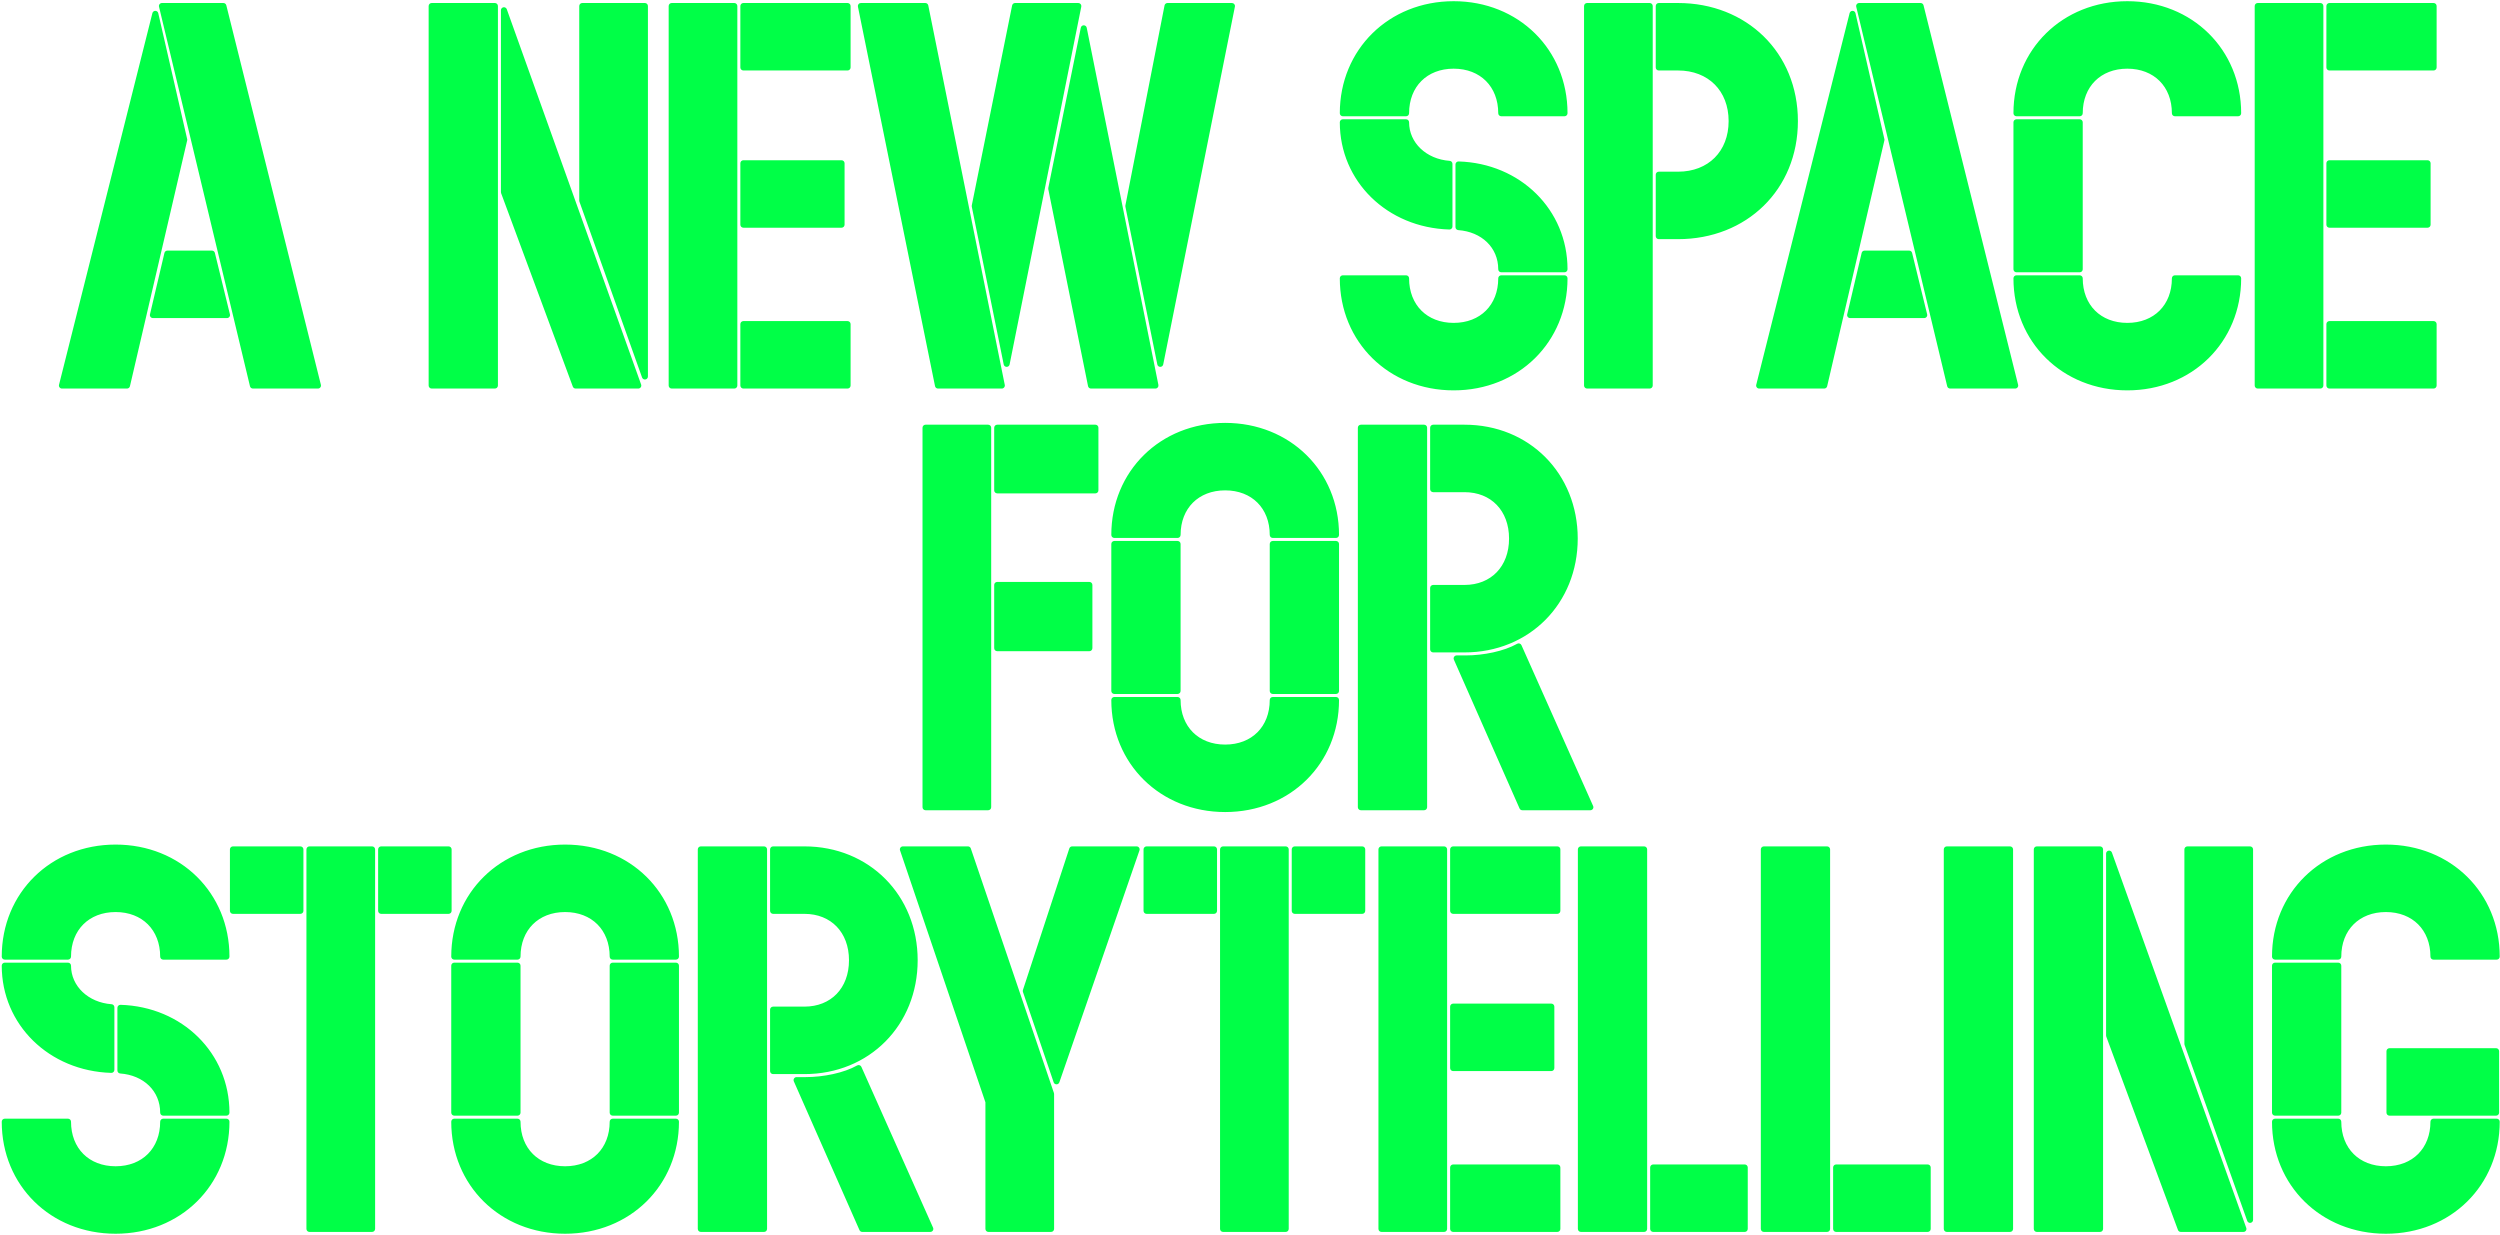 <svg width="1245" height="615" viewBox="0 0 1245 615" fill="none" xmlns="http://www.w3.org/2000/svg">
<path d="M111.247 3H80.647L125.947 192H158.347L111.247 3ZM91.747 69.6L77.347 6.9L30.847 192H63.247L91.747 69.6ZM76.147 156.9H113.047L105.547 126.3H83.347L76.147 156.9Z" fill="#00FF47"/>
<path d="M214.965 3V192H246.465V3H214.965ZM289.965 99.9L321.165 187.5V3H289.965V99.9ZM286.665 192H317.865L250.965 5.1V95.7L286.665 192Z" fill="#00FF47"/>
<path d="M365.696 192V3H334.496V192H365.696ZM370.196 33.6H422.096V3H370.196V33.6ZM370.196 81.3V111.9H419.096V81.3H370.196ZM422.096 192V161.4H370.196V192H422.096Z" fill="#00FF47"/>
<path d="M498.913 192L460.813 3H428.713L467.113 192H498.913ZM537.013 3H505.513L485.413 102.6L501.313 181.2L537.013 3ZM613.513 3H581.413L561.913 102.6L577.813 181.2L613.513 3ZM575.413 192L539.713 14.1L523.513 93.9L543.313 192H575.413Z" fill="#00FF47"/>
<path d="M723.925 2.1C692.425 2.1 668.725 25.5 668.725 56.4H700.225C700.225 42.3 709.825 32.7 723.925 32.7C738.025 32.7 747.625 42.3 747.625 56.4H779.125C779.125 25.5 755.425 2.1 723.925 2.1ZM721.825 81.6C709.525 80.7 700.225 72 700.225 60.9H668.725C668.725 89.4 691.525 111.9 721.825 112.8V81.6ZM726.325 113.1C738.625 114 747.625 122.4 747.625 134.1H779.125C779.125 105.3 756.325 82.8 726.325 81.9V113.1ZM723.925 192.9C755.425 192.9 779.125 169.5 779.125 138.6H747.625C747.625 152.7 738.025 162.3 723.925 162.3C709.825 162.3 700.225 152.7 700.225 138.6H668.725C668.725 169.5 692.425 192.9 723.925 192.9Z" fill="#00FF47"/>
<path d="M821.556 192V3H790.356V192H821.556ZM826.056 33.6H835.656C851.556 33.6 862.356 44.4 862.356 60.3C862.356 76.2 851.556 87 835.656 87H826.056V117.6H835.656C868.956 117.6 893.856 93.6 893.856 60.3C893.856 27 868.956 3 835.656 3H826.056V33.6Z" fill="#00FF47"/>
<path d="M956.462 3H925.862L971.162 192H1003.56L956.462 3ZM936.962 69.6L922.562 6.9L876.062 192H908.462L936.962 69.6ZM921.362 156.9H958.262L950.762 126.3H928.562L921.362 156.9Z" fill="#00FF47"/>
<path d="M1059.4 2.1C1027.9 2.1 1004.2 25.5 1004.2 56.4H1035.7C1035.7 42.3 1045.3 32.7 1059.4 32.7C1073.5 32.7 1083.1 42.3 1083.1 56.4H1114.6C1114.6 25.5 1090.9 2.1 1059.4 2.1ZM1035.7 134.1V60.9H1004.2V134.1H1035.7ZM1059.4 192.9C1090.9 192.9 1114.6 169.5 1114.6 138.6H1083.1C1083.1 152.7 1073.5 162.3 1059.4 162.3C1045.3 162.3 1035.7 152.7 1035.7 138.6H1004.2C1004.2 169.5 1027.9 192.9 1059.4 192.9Z" fill="#00FF47"/>
<path d="M1155.54 192V3H1124.34V192H1155.54ZM1160.04 33.6H1211.94V3H1160.04V33.6ZM1160.04 81.3V111.9H1208.94V81.3H1160.04ZM1211.94 192V161.4H1160.04V192H1211.94Z" fill="#00FF47"/>
<path d="M460.912 402H492.112V213H460.912V402ZM496.612 213V244.2H545.513V213H496.612ZM542.513 322.8V291.3H496.612V322.8H542.513Z" fill="#00FF47"/>
<path d="M610.134 212.1C578.634 212.1 554.934 235.5 554.934 266.4H586.434C586.434 252.3 596.034 242.7 610.134 242.7C624.234 242.7 633.834 252.3 633.834 266.4H665.334C665.334 235.5 641.634 212.1 610.134 212.1ZM586.434 344.1V270.9H554.934V344.1H586.434ZM665.334 344.1V270.9H633.834V344.1H665.334ZM610.134 402.9C641.634 402.9 665.334 379.5 665.334 348.6H633.834C633.834 362.7 624.234 372.3 610.134 372.3C596.034 372.3 586.434 362.7 586.434 348.6H554.934C554.934 379.5 578.634 402.9 610.134 402.9Z" fill="#00FF47"/>
<path d="M677.709 213V402H709.209V213H677.709ZM713.709 292.8V323.4H729.309C760.809 323.4 784.209 299.7 784.209 268.2C784.209 236.7 760.809 213 729.309 213H713.709V243.6H729.309C743.409 243.6 753.009 253.5 753.009 268.2C753.009 282.9 743.409 292.8 729.309 292.8H713.709ZM758.109 402H792.009L756.309 321.9C749.409 325.8 738.909 327.9 729.909 327.9H725.409L758.109 402Z" fill="#00FF47"/>
<path d="M57.567 422.1C26.067 422.1 2.367 445.5 2.367 476.4H33.867C33.867 462.3 43.467 452.7 57.567 452.7C71.667 452.7 81.267 462.3 81.267 476.4H112.767C112.767 445.5 89.067 422.1 57.567 422.1ZM55.467 501.6C43.167 500.7 33.867 492 33.867 480.9H2.367C2.367 509.4 25.167 531.9 55.467 532.8V501.6ZM59.967 533.1C72.267 534 81.267 542.4 81.267 554.1H112.767C112.767 525.3 89.967 502.8 59.967 501.9V533.1ZM57.567 612.9C89.067 612.9 112.767 589.5 112.767 558.6H81.267C81.267 572.7 71.667 582.3 57.567 582.3C43.467 582.3 33.867 572.7 33.867 558.6H2.367C2.367 589.5 26.067 612.9 57.567 612.9Z" fill="#00FF47"/>
<path d="M116.004 453.6H149.604V423H116.004V453.6ZM185.304 612V423H154.104V612H185.304ZM189.804 453.6H223.404V423H189.804V453.6Z" fill="#00FF47"/>
<path d="M281.423 422.1C249.923 422.1 226.223 445.5 226.223 476.4H257.723C257.723 462.3 267.323 452.7 281.423 452.7C295.523 452.7 305.123 462.3 305.123 476.4H336.623C336.623 445.5 312.923 422.1 281.423 422.1ZM257.723 554.1V480.9H226.223V554.1H257.723ZM336.623 554.1V480.9H305.123V554.1H336.623ZM281.423 612.9C312.923 612.9 336.623 589.5 336.623 558.6H305.123C305.123 572.7 295.523 582.3 281.423 582.3C267.323 582.3 257.723 572.7 257.723 558.6H226.223C226.223 589.5 249.923 612.9 281.423 612.9Z" fill="#00FF47"/>
<path d="M348.998 423V612H380.498V423H348.998ZM384.998 502.8V533.4H400.598C432.098 533.4 455.498 509.7 455.498 478.2C455.498 446.7 432.098 423 400.598 423H384.998V453.6H400.598C414.698 453.6 424.298 463.5 424.298 478.2C424.298 492.9 414.698 502.8 400.598 502.8H384.998ZM429.398 612H463.298L427.598 531.9C420.698 535.8 410.198 537.9 401.198 537.9H396.698L429.398 612Z" fill="#00FF47"/>
<path d="M482.039 423H449.639L492.239 548.7V612H523.439V544.8L482.039 423ZM526.139 538.5L566.039 423H533.939L510.839 493.5L526.139 538.5Z" fill="#00FF47"/>
<path d="M570.984 453.6H604.584V423H570.984V453.6ZM640.284 612V423H609.084V612H640.284ZM644.784 453.6H678.384V423H644.784V453.6Z" fill="#00FF47"/>
<path d="M719.163 612V423H687.963V612H719.163ZM723.663 453.6H775.563V423H723.663V453.6ZM723.663 501.3V531.9H772.563V501.3H723.663ZM775.563 612V581.4H723.663V612H775.563Z" fill="#00FF47"/>
<path d="M787.28 423V612H818.78V423H787.28ZM868.88 612V581.4H823.28V612H868.88Z" fill="#00FF47"/>
<path d="M878.393 423V612H909.893V423H878.393ZM959.993 612V581.4H914.393V612H959.993Z" fill="#00FF47"/>
<path d="M969.506 612H1001.01V423H969.506V612Z" fill="#00FF47"/>
<path d="M1014.33 423V612H1045.83V423H1014.33ZM1089.33 519.9L1120.53 607.5V423H1089.33V519.9ZM1086.03 612H1117.23L1050.33 425.1V515.7L1086.03 612Z" fill="#00FF47"/>
<path d="M1188.16 422.1C1156.66 422.1 1132.96 445.5 1132.96 476.4H1164.46C1164.46 462.3 1174.06 452.7 1188.16 452.7C1202.26 452.7 1211.86 462.3 1211.86 476.4H1243.36C1243.36 445.5 1219.66 422.1 1188.16 422.1ZM1164.46 554.1V480.9H1132.96V554.1H1164.46ZM1243.06 554.1V523.5H1189.96V554.1H1243.06ZM1188.16 612.9C1219.66 612.9 1243.36 589.5 1243.36 558.6H1211.86C1211.86 572.7 1202.26 582.3 1188.16 582.3C1174.06 582.3 1164.46 572.7 1164.46 558.6H1132.96C1132.96 589.5 1156.66 612.9 1188.16 612.9Z" fill="#00FF47"/>
<path fill-rule="evenodd" clip-rule="evenodd" d="M667.225 56.4C667.225 24.65 691.618 0.6 723.925 0.6C756.231 0.6 780.625 24.65 780.625 56.4C780.625 57.228 779.953 57.9 779.125 57.9H747.625C746.796 57.9 746.125 57.228 746.125 56.4C746.125 49.699 743.85 44.172 740.001 40.323C736.153 36.475 730.626 34.2 723.925 34.2C717.223 34.2 711.696 36.475 707.848 40.323C703.999 44.172 701.725 49.699 701.725 56.4C701.725 57.228 701.053 57.9 700.225 57.9H668.725C667.896 57.9 667.225 57.228 667.225 56.4ZM670.244 54.9H698.76C699.078 48.147 701.555 42.373 705.726 38.202C710.203 33.725 716.526 31.2 723.925 31.2C731.323 31.2 737.646 33.725 742.123 38.202C746.294 42.373 748.771 48.147 749.09 54.9H777.605C776.854 25.596 754.105 3.6 723.925 3.6C693.744 3.6 670.995 25.596 670.244 54.9ZM1002.7 56.4C1002.7 24.65 1027.1 0.6 1059.4 0.6C1091.71 0.6 1116.1 24.65 1116.1 56.4C1116.1 57.228 1115.43 57.9 1114.6 57.9H1083.1C1082.27 57.9 1081.6 57.228 1081.6 56.4C1081.6 49.699 1079.33 44.172 1075.48 40.323C1071.63 36.475 1066.1 34.2 1059.4 34.2C1052.7 34.2 1047.17 36.475 1043.33 40.323C1039.48 44.172 1037.2 49.699 1037.2 56.4C1037.2 57.228 1036.53 57.9 1035.7 57.9H1004.2C1003.37 57.9 1002.7 57.228 1002.7 56.4ZM1005.72 54.9H1034.24C1034.56 48.147 1037.03 42.373 1041.2 38.202C1045.68 33.725 1052 31.2 1059.4 31.2C1066.8 31.2 1073.12 33.725 1077.6 38.202C1081.77 42.373 1084.25 48.147 1084.57 54.9H1113.08C1112.33 25.596 1089.58 3.6 1059.4 3.6C1029.22 3.6 1006.47 25.596 1005.72 54.9ZM79.469 2.071C79.754 1.711 80.188 1.5 80.647 1.5H111.247C111.936 1.5 112.536 1.969 112.703 2.637L159.803 191.637C159.914 192.085 159.814 192.56 159.529 192.924C159.245 193.287 158.809 193.5 158.347 193.5H125.947C125.254 193.5 124.65 193.024 124.489 192.35L79.189 3.35C79.082 2.903 79.185 2.432 79.469 2.071ZM82.549 4.5L127.13 190.5H156.428L110.075 4.5H82.549ZM213.465 3C213.465 2.172 214.137 1.5 214.965 1.5H246.465C247.294 1.5 247.965 2.172 247.965 3V192C247.965 192.829 247.294 193.5 246.465 193.5H214.965C214.137 193.5 213.465 192.829 213.465 192V3ZM216.465 4.5V190.5H244.965V4.5H216.465ZM288.465 3C288.465 2.172 289.137 1.5 289.965 1.5H321.165C321.994 1.5 322.665 2.172 322.665 3V187.5C322.665 188.23 322.14 188.854 321.421 188.978C320.701 189.102 319.997 188.691 319.752 188.003L288.552 100.403C288.495 100.242 288.465 100.072 288.465 99.9V3ZM291.465 4.5V99.641L319.665 178.818V4.5H291.465ZM332.996 3C332.996 2.172 333.668 1.5 334.496 1.5H365.696C366.525 1.5 367.196 2.172 367.196 3V192C367.196 192.829 366.525 193.5 365.696 193.5H334.496C333.668 193.5 332.996 192.829 332.996 192V3ZM335.996 4.5V190.5H364.196V4.5H335.996ZM368.696 3C368.696 2.172 369.368 1.5 370.196 1.5H422.096C422.925 1.5 423.596 2.172 423.596 3V33.6C423.596 34.428 422.925 35.1 422.096 35.1H370.196C369.368 35.1 368.696 34.428 368.696 33.6V3ZM371.696 4.5V32.1H420.596V4.5H371.696ZM427.551 2.051C427.836 1.702 428.263 1.5 428.713 1.5H460.813C461.527 1.5 462.142 2.004 462.283 2.704L500.383 191.704C500.472 192.145 500.359 192.602 500.074 192.95C499.789 193.298 499.363 193.5 498.913 193.5H467.113C466.4 193.5 465.785 192.998 465.643 192.299L427.243 3.299C427.153 2.858 427.267 2.399 427.551 2.051ZM430.548 4.5L468.339 190.5H497.08L459.585 4.5H430.548ZM504.043 2.703C504.184 2.003 504.799 1.5 505.513 1.5H537.013C537.462 1.5 537.888 1.702 538.173 2.049C538.458 2.397 538.572 2.854 538.484 3.295L502.784 181.495C502.643 182.195 502.029 182.699 501.314 182.7C500.6 182.701 499.984 182.198 499.843 181.498L483.943 102.898C483.903 102.701 483.903 102.499 483.943 102.303L504.043 2.703ZM506.74 4.5L486.943 102.6L501.306 173.599L535.183 4.5H506.74ZM579.941 2.712C580.079 2.008 580.696 1.5 581.413 1.5H613.513C613.962 1.5 614.388 1.702 614.673 2.049C614.958 2.397 615.072 2.854 614.984 3.295L579.284 181.495C579.143 182.195 578.529 182.699 577.814 182.7C577.1 182.701 576.484 182.198 576.343 181.498L560.443 102.898C560.404 102.704 560.403 102.505 560.441 102.312L579.941 2.712ZM582.648 4.5L563.442 102.595L577.806 173.599L611.683 4.5H582.648ZM788.856 3C788.856 2.172 789.527 1.5 790.356 1.5H821.556C822.384 1.5 823.056 2.172 823.056 3V192C823.056 192.829 822.384 193.5 821.556 193.5H790.356C789.527 193.5 788.856 192.829 788.856 192V3ZM791.856 4.5V190.5H820.056V4.5H791.856ZM824.556 3C824.556 2.172 825.227 1.5 826.056 1.5H835.656C869.753 1.5 895.356 26.141 895.356 60.3C895.356 94.459 869.753 119.1 835.656 119.1H826.056C825.227 119.1 824.556 118.429 824.556 117.6V87C824.556 86.172 825.227 85.5 826.056 85.5H835.656C843.258 85.5 849.535 82.925 853.908 78.552C858.281 74.179 860.856 67.902 860.856 60.3C860.856 52.698 858.281 46.421 853.908 42.048C849.535 37.675 843.258 35.1 835.656 35.1H826.056C825.227 35.1 824.556 34.428 824.556 33.6V3ZM827.556 4.5V32.1H835.656C843.954 32.1 851.027 34.925 856.029 39.927C861.031 44.929 863.856 52.002 863.856 60.3C863.856 68.598 861.031 75.671 856.029 80.673C851.027 85.675 843.954 88.5 835.656 88.5H827.556V116.1H835.656C868.159 116.1 892.356 92.741 892.356 60.3C892.356 27.859 868.159 4.5 835.656 4.5H827.556ZM924.684 2.071C924.969 1.711 925.403 1.5 925.862 1.5H956.462C957.151 1.5 957.751 1.969 957.918 2.637L1005.02 191.637C1005.13 192.085 1005.03 192.56 1004.74 192.924C1004.46 193.287 1004.02 193.5 1003.56 193.5H971.162C970.468 193.5 969.865 193.024 969.703 192.35L924.403 3.35C924.296 2.903 924.4 2.432 924.684 2.071ZM927.764 4.5L972.345 190.5H1001.64L955.29 4.5H927.764ZM1122.84 3C1122.84 2.172 1123.51 1.5 1124.34 1.5H1155.54C1156.37 1.5 1157.04 2.172 1157.04 3V192C1157.04 192.829 1156.37 193.5 1155.54 193.5H1124.34C1123.51 193.5 1122.84 192.829 1122.84 192V3ZM1125.84 4.5V190.5H1154.04V4.5H1125.84ZM1158.54 3C1158.54 2.172 1159.21 1.5 1160.04 1.5H1211.94C1212.77 1.5 1213.44 2.172 1213.44 3V33.6C1213.44 34.428 1212.77 35.1 1211.94 35.1H1160.04C1159.21 35.1 1158.54 34.428 1158.54 33.6V3ZM1161.54 4.5V32.1H1210.44V4.5H1161.54ZM250.709 3.622C251.427 3.497 252.132 3.908 252.378 4.595L319.277 191.495C319.442 191.954 319.373 192.465 319.092 192.864C318.811 193.263 318.353 193.5 317.865 193.5H286.665C286.038 193.5 285.477 193.11 285.259 192.521L249.559 96.222C249.497 96.055 249.465 95.878 249.465 95.7V5.1C249.465 4.371 249.99 3.747 250.709 3.622ZM252.465 13.742V95.431L287.709 190.5H315.735L252.465 13.742ZM77.362 5.4C78.056 5.407 78.654 5.889 78.809 6.564L93.209 69.264C93.26 69.487 93.26 69.718 93.208 69.94L64.708 192.34C64.55 193.019 63.945 193.5 63.247 193.5H30.847C30.385 193.5 29.949 193.287 29.664 192.923C29.38 192.558 29.28 192.083 29.392 191.635L75.892 6.535C76.061 5.862 76.669 5.393 77.362 5.4ZM922.577 5.4C923.271 5.407 923.869 5.889 924.024 6.564L938.424 69.264C938.475 69.487 938.475 69.718 938.423 69.94L909.923 192.34C909.765 193.019 909.159 193.5 908.462 193.5H876.062C875.6 193.5 875.164 193.287 874.879 192.923C874.595 192.558 874.495 192.083 874.607 191.635L921.107 6.535C921.276 5.862 921.884 5.393 922.577 5.4ZM32.771 190.5H62.056L90.208 69.598L77.282 13.317L32.771 190.5ZM877.986 190.5H907.271L935.422 69.598L922.497 13.317L877.986 190.5ZM539.715 12.6C540.429 12.601 541.043 13.105 541.184 13.805L576.884 191.705C576.972 192.146 576.858 192.603 576.573 192.951C576.288 193.298 575.862 193.5 575.413 193.5H543.313C542.599 193.5 541.984 192.997 541.843 192.297L522.043 94.197C522.003 94 522.003 93.798 522.043 93.602L538.243 13.802C538.385 13.102 539.001 12.599 539.715 12.6ZM525.043 93.901L544.54 190.5H573.582L539.704 21.681L525.043 93.901ZM667.225 60.9C667.225 60.072 667.896 59.4 668.725 59.4H700.225C701.053 59.4 701.725 60.072 701.725 60.9C701.725 71.052 710.245 79.249 721.934 80.104C722.718 80.162 723.325 80.814 723.325 81.6V112.8C723.325 113.206 723.16 113.594 722.869 113.876C722.578 114.159 722.185 114.311 721.78 114.299C690.739 113.377 667.225 90.279 667.225 60.9ZM670.246 62.4C671.016 88.83 692.076 109.684 720.325 111.235V82.961C708.62 81.546 699.545 73.278 698.777 62.4H670.246ZM1002.7 60.9C1002.7 60.072 1003.37 59.4 1004.2 59.4H1035.7C1036.53 59.4 1037.2 60.072 1037.2 60.9V134.1C1037.2 134.929 1036.53 135.6 1035.7 135.6H1004.2C1003.37 135.6 1002.7 134.929 1002.7 134.1V60.9ZM1005.7 62.4V132.6H1034.2V62.4H1005.7ZM368.696 81.3C368.696 80.472 369.368 79.8 370.196 79.8H419.096C419.925 79.8 420.596 80.472 420.596 81.3V111.9C420.596 112.729 419.925 113.4 419.096 113.4H370.196C369.368 113.4 368.696 112.729 368.696 111.9V81.3ZM371.696 82.8V110.4H417.596V82.8H371.696ZM1158.54 81.3C1158.54 80.472 1159.21 79.8 1160.04 79.8H1208.94C1209.77 79.8 1210.44 80.472 1210.44 81.3V111.9C1210.44 112.729 1209.77 113.4 1208.94 113.4H1160.04C1159.21 113.4 1158.54 112.729 1158.54 111.9V81.3ZM1161.54 82.8V110.4H1207.44V82.8H1161.54ZM725.28 80.824C725.571 80.541 725.964 80.389 726.37 80.401C757.121 81.323 780.625 104.431 780.625 134.1C780.625 134.929 779.953 135.6 779.125 135.6H747.625C746.796 135.6 746.125 134.929 746.125 134.1C746.125 123.323 737.876 115.449 726.215 114.596C725.431 114.539 724.825 113.886 724.825 113.1V81.9C724.825 81.495 724.989 81.106 725.28 80.824ZM727.825 83.466V111.738C739.557 113.14 748.366 121.22 749.078 132.6H777.603C776.842 105.879 755.782 85.024 727.825 83.466ZM81.887 125.957C82.047 125.279 82.651 124.8 83.347 124.8H105.547C106.238 124.8 106.84 125.272 107.004 125.943L114.504 156.543C114.614 156.99 114.512 157.463 114.227 157.826C113.943 158.188 113.508 158.4 113.047 158.4H76.147C75.689 158.4 75.256 158.191 74.971 157.831C74.687 157.472 74.582 157.003 74.687 156.557L81.887 125.957ZM84.535 127.8L78.041 155.4H111.135L104.371 127.8H84.535ZM927.102 125.957C927.261 125.279 927.866 124.8 928.562 124.8H950.762C951.453 124.8 952.055 125.272 952.219 125.943L959.719 156.543C959.829 156.99 959.727 157.463 959.442 157.826C959.158 158.188 958.723 158.4 958.262 158.4H921.362C920.904 158.4 920.471 158.191 920.186 157.831C919.902 157.472 919.797 157.003 919.902 156.557L927.102 125.957ZM929.75 127.8L923.256 155.4H956.35L949.585 127.8H929.75ZM667.225 138.6C667.225 137.772 667.896 137.1 668.725 137.1H700.225C701.053 137.1 701.725 137.772 701.725 138.6C701.725 145.301 703.999 150.829 707.848 154.677C711.696 158.525 717.223 160.8 723.925 160.8C730.626 160.8 736.153 158.525 740.001 154.677C743.85 150.829 746.125 145.301 746.125 138.6C746.125 137.772 746.796 137.1 747.625 137.1H779.125C779.953 137.1 780.625 137.772 780.625 138.6C780.625 170.35 756.231 194.4 723.925 194.4C691.618 194.4 667.225 170.35 667.225 138.6ZM670.244 140.1C670.995 169.404 693.744 191.4 723.925 191.4C754.105 191.4 776.854 169.404 777.605 140.1H749.09C748.771 146.854 746.294 152.627 742.123 156.798C737.646 161.275 731.323 163.8 723.925 163.8C716.526 163.8 710.203 161.275 705.726 156.798C701.555 152.627 699.078 146.854 698.76 140.1H670.244ZM1002.7 138.6C1002.7 137.772 1003.37 137.1 1004.2 137.1H1035.7C1036.53 137.1 1037.2 137.772 1037.2 138.6C1037.2 145.301 1039.48 150.829 1043.33 154.677C1047.17 158.525 1052.7 160.8 1059.4 160.8C1066.1 160.8 1071.63 158.525 1075.48 154.677C1079.33 150.829 1081.6 145.301 1081.6 138.6C1081.6 137.772 1082.27 137.1 1083.1 137.1H1114.6C1115.43 137.1 1116.1 137.772 1116.1 138.6C1116.1 170.35 1091.71 194.4 1059.4 194.4C1027.1 194.4 1002.7 170.35 1002.7 138.6ZM1005.72 140.1C1006.47 169.404 1029.22 191.4 1059.4 191.4C1089.58 191.4 1112.33 169.404 1113.08 140.1H1084.57C1084.25 146.854 1081.77 152.627 1077.6 156.798C1073.12 161.275 1066.8 163.8 1059.4 163.8C1052 163.8 1045.68 161.275 1041.2 156.798C1037.03 152.627 1034.56 146.854 1034.24 140.1H1005.72ZM368.696 161.4C368.696 160.572 369.368 159.9 370.196 159.9H422.096C422.925 159.9 423.596 160.572 423.596 161.4V192C423.596 192.829 422.925 193.5 422.096 193.5H370.196C369.368 193.5 368.696 192.829 368.696 192V161.4ZM371.696 162.9V190.5H420.596V162.9H371.696ZM1158.54 161.4C1158.54 160.572 1159.21 159.9 1160.04 159.9H1211.94C1212.77 159.9 1213.44 160.572 1213.44 161.4V192C1213.44 192.829 1212.77 193.5 1211.94 193.5H1160.04C1159.21 193.5 1158.54 192.829 1158.54 192V161.4ZM1161.54 162.9V190.5H1210.44V162.9H1161.54ZM553.434 266.4C553.434 234.65 577.828 210.6 610.134 210.6C642.441 210.6 666.834 234.65 666.834 266.4C666.834 267.229 666.163 267.9 665.334 267.9H633.834C633.006 267.9 632.334 267.229 632.334 266.4C632.334 259.699 630.06 254.172 626.211 250.323C622.363 246.475 616.836 244.2 610.134 244.2C603.433 244.2 597.906 246.475 594.058 250.323C590.209 254.172 587.934 259.699 587.934 266.4C587.934 267.229 587.263 267.9 586.434 267.9H554.934C554.106 267.9 553.434 267.229 553.434 266.4ZM556.454 264.9H584.969C585.288 258.147 587.765 252.373 591.936 248.202C596.413 243.725 602.736 241.2 610.134 241.2C617.533 241.2 623.856 243.725 628.333 248.202C632.504 252.373 634.981 258.147 635.299 264.9H663.815C663.064 235.596 640.315 213.6 610.134 213.6C579.954 213.6 557.205 235.596 556.454 264.9ZM459.412 213C459.412 212.172 460.084 211.5 460.912 211.5H492.112C492.941 211.5 493.612 212.172 493.612 213V402C493.612 402.829 492.941 403.5 492.112 403.5H460.912C460.084 403.5 459.412 402.829 459.412 402V213ZM462.412 214.5V400.5H490.612V214.5H462.412ZM495.112 213C495.112 212.172 495.784 211.5 496.612 211.5H545.513C546.341 211.5 547.013 212.172 547.013 213V244.2C547.013 245.029 546.341 245.7 545.513 245.7H496.612C495.784 245.7 495.112 245.029 495.112 244.2V213ZM498.112 214.5V242.7H544.013V214.5H498.112ZM676.209 213C676.209 212.172 676.881 211.5 677.709 211.5H709.209C710.038 211.5 710.709 212.172 710.709 213V402C710.709 402.829 710.038 403.5 709.209 403.5H677.709C676.881 403.5 676.209 402.829 676.209 402V213ZM679.209 214.5V400.5H707.709V214.5H679.209ZM712.209 213C712.209 212.172 712.881 211.5 713.709 211.5H729.309C761.649 211.5 785.709 235.882 785.709 268.2C785.709 300.518 761.649 324.9 729.309 324.9H713.709C712.881 324.9 712.209 324.229 712.209 323.4V292.8C712.209 291.972 712.881 291.3 713.709 291.3H729.309C735.996 291.3 741.517 288.961 745.368 284.971C749.223 280.977 751.509 275.219 751.509 268.2C751.509 261.181 749.223 255.423 745.368 251.429C741.517 247.44 735.996 245.1 729.309 245.1H713.709C712.881 245.1 712.209 244.429 712.209 243.6V213ZM715.209 214.5V242.1H729.309C736.723 242.1 743.052 244.711 747.526 249.346C751.996 253.977 754.509 260.519 754.509 268.2C754.509 275.881 751.996 282.423 747.526 287.054C743.052 291.69 736.723 294.3 729.309 294.3H715.209V321.9H729.309C759.97 321.9 782.709 298.882 782.709 268.2C782.709 237.518 759.97 214.5 729.309 214.5H715.209ZM553.434 270.9C553.434 270.072 554.106 269.4 554.934 269.4H586.434C587.263 269.4 587.934 270.072 587.934 270.9V344.1C587.934 344.929 587.263 345.6 586.434 345.6H554.934C554.106 345.6 553.434 344.929 553.434 344.1V270.9ZM556.434 272.4V342.6H584.934V272.4H556.434ZM632.334 270.9C632.334 270.072 633.006 269.4 633.834 269.4H665.334C666.163 269.4 666.834 270.072 666.834 270.9V344.1C666.834 344.929 666.163 345.6 665.334 345.6H633.834C633.006 345.6 632.334 344.929 632.334 344.1V270.9ZM635.334 272.4V342.6H663.834V272.4H635.334ZM495.112 291.3C495.112 290.472 495.784 289.8 496.612 289.8H542.513C543.341 289.8 544.013 290.472 544.013 291.3V322.8C544.013 323.629 543.341 324.3 542.513 324.3H496.612C495.784 324.3 495.112 323.629 495.112 322.8V291.3ZM498.112 292.8V321.3H541.013V292.8H498.112ZM756.779 320.476C757.18 320.608 757.507 320.903 757.679 321.289L793.379 401.389C793.586 401.853 793.544 402.391 793.268 402.817C792.991 403.243 792.517 403.5 792.009 403.5H758.109C757.515 403.5 756.977 403.149 756.737 402.606L724.037 328.506C723.832 328.042 723.876 327.506 724.153 327.081C724.43 326.656 724.902 326.4 725.409 326.4H729.909C738.742 326.4 748.965 324.328 755.571 320.594C755.939 320.386 756.378 320.343 756.779 320.476ZM755.593 323.978C748.453 327.541 738.477 329.4 729.909 329.4H727.711L759.087 400.5H789.699L755.593 323.978ZM553.434 348.6C553.434 347.772 554.106 347.1 554.934 347.1H586.434C587.263 347.1 587.934 347.772 587.934 348.6C587.934 355.301 590.209 360.829 594.058 364.677C597.906 368.525 603.433 370.8 610.134 370.8C616.836 370.8 622.363 368.525 626.211 364.677C630.06 360.829 632.334 355.301 632.334 348.6C632.334 347.772 633.006 347.1 633.834 347.1H665.334C666.163 347.1 666.834 347.772 666.834 348.6C666.834 380.35 642.441 404.4 610.134 404.4C577.828 404.4 553.434 380.35 553.434 348.6ZM556.454 350.1C557.205 379.404 579.954 401.4 610.134 401.4C640.315 401.4 663.064 379.404 663.815 350.1H635.299C634.981 356.854 632.504 362.627 628.333 366.798C623.856 371.275 617.533 373.8 610.134 373.8C602.736 373.8 596.413 371.275 591.936 366.798C587.765 362.627 585.288 356.854 584.969 350.1H556.454ZM0.867 476.4C0.867 444.65 25.261 420.6 57.567 420.6C89.874 420.6 114.267 444.65 114.267 476.4C114.267 477.229 113.596 477.9 112.767 477.9H81.267C80.439 477.9 79.767 477.229 79.767 476.4C79.767 469.699 77.492 464.172 73.644 460.323C69.796 456.475 64.268 454.2 57.567 454.2C50.866 454.2 45.339 456.475 41.49 460.323C37.642 464.172 35.367 469.699 35.367 476.4C35.367 477.229 34.696 477.9 33.867 477.9H2.367C1.539 477.9 0.867 477.229 0.867 476.4ZM3.886 474.9H32.402C32.721 468.147 35.198 462.373 39.369 458.202C43.846 453.725 50.168 451.2 57.567 451.2C64.966 451.2 71.289 453.725 75.765 458.202C79.936 462.373 82.413 468.147 82.732 474.9H111.248C110.496 445.596 87.748 423.6 57.567 423.6C27.387 423.6 4.638 445.596 3.886 474.9ZM224.723 476.4C224.723 444.65 249.117 420.6 281.423 420.6C313.73 420.6 338.123 444.65 338.123 476.4C338.123 477.229 337.452 477.9 336.623 477.9H305.123C304.295 477.9 303.623 477.229 303.623 476.4C303.623 469.699 301.349 464.172 297.5 460.323C293.652 456.475 288.125 454.2 281.423 454.2C274.722 454.2 269.195 456.475 265.347 460.323C261.498 464.172 259.223 469.699 259.223 476.4C259.223 477.229 258.552 477.9 257.723 477.9H226.223C225.395 477.9 224.723 477.229 224.723 476.4ZM227.743 474.9H256.259C256.577 468.147 259.054 462.373 263.225 458.202C267.702 453.725 274.025 451.2 281.423 451.2C288.822 451.2 295.145 453.725 299.622 458.202C303.793 462.373 306.27 468.147 306.588 474.9H335.104C334.353 445.596 311.604 423.6 281.423 423.6C251.243 423.6 228.494 445.596 227.743 474.9ZM1131.46 476.4C1131.46 444.65 1155.86 420.6 1188.16 420.6C1220.47 420.6 1244.86 444.65 1244.86 476.4C1244.86 477.229 1244.19 477.9 1243.36 477.9H1211.86C1211.03 477.9 1210.36 477.229 1210.36 476.4C1210.36 469.699 1208.09 464.172 1204.24 460.323C1200.39 456.475 1194.86 454.2 1188.16 454.2C1181.46 454.2 1175.93 456.475 1172.08 460.323C1168.24 464.172 1165.96 469.699 1165.96 476.4C1165.96 477.229 1165.29 477.9 1164.46 477.9H1132.96C1132.13 477.9 1131.46 477.229 1131.46 476.4ZM1134.48 474.9H1163C1163.32 468.147 1165.79 462.373 1169.96 458.202C1174.44 453.725 1180.76 451.2 1188.16 451.2C1195.56 451.2 1201.88 453.725 1206.36 458.202C1210.53 462.373 1213.01 468.147 1213.33 474.9H1241.84C1241.09 445.596 1218.34 423.6 1188.16 423.6C1157.98 423.6 1135.23 445.596 1134.48 474.9ZM114.504 423C114.504 422.172 115.175 421.5 116.004 421.5H149.604C150.432 421.5 151.104 422.172 151.104 423V453.6C151.104 454.429 150.432 455.1 149.604 455.1H116.004C115.175 455.1 114.504 454.429 114.504 453.6V423ZM117.504 424.5V452.1H148.104V424.5H117.504ZM152.604 423C152.604 422.172 153.275 421.5 154.104 421.5H185.304C186.132 421.5 186.804 422.172 186.804 423V612C186.804 612.829 186.132 613.5 185.304 613.5H154.104C153.275 613.5 152.604 612.829 152.604 612V423ZM155.604 424.5V610.5H183.804V424.5H155.604ZM188.304 423C188.304 422.172 188.975 421.5 189.804 421.5H223.404C224.232 421.5 224.904 422.172 224.904 423V453.6C224.904 454.429 224.232 455.1 223.404 455.1H189.804C188.975 455.1 188.304 454.429 188.304 453.6V423ZM191.304 424.5V452.1H221.904V424.5H191.304ZM347.498 423C347.498 422.172 348.17 421.5 348.998 421.5H380.498C381.327 421.5 381.998 422.172 381.998 423V612C381.998 612.829 381.327 613.5 380.498 613.5H348.998C348.17 613.5 347.498 612.829 347.498 612V423ZM350.498 424.5V610.5H378.998V424.5H350.498ZM383.498 423C383.498 422.172 384.17 421.5 384.998 421.5H400.598C432.938 421.5 456.998 445.882 456.998 478.2C456.998 510.518 432.938 534.9 400.598 534.9H384.998C384.17 534.9 383.498 534.229 383.498 533.4V502.8C383.498 501.972 384.17 501.3 384.998 501.3H400.598C407.285 501.3 412.806 498.961 416.657 494.971C420.512 490.977 422.798 485.219 422.798 478.2C422.798 471.181 420.512 465.423 416.657 461.429C412.806 457.44 407.285 455.1 400.598 455.1H384.998C384.17 455.1 383.498 454.429 383.498 453.6V423ZM386.498 424.5V452.1H400.598C408.012 452.1 414.341 454.711 418.815 459.346C423.285 463.977 425.798 470.519 425.798 478.2C425.798 485.881 423.285 492.423 418.815 497.054C414.341 501.69 408.012 504.3 400.598 504.3H386.498V531.9H400.598C431.259 531.9 453.998 508.882 453.998 478.2C453.998 447.518 431.259 424.5 400.598 424.5H386.498ZM448.42 422.126C448.702 421.733 449.156 421.5 449.639 421.5H482.039C482.681 421.5 483.253 421.909 483.459 422.517L524.859 544.317C524.912 544.473 524.939 544.636 524.939 544.8V612C524.939 612.829 524.268 613.5 523.439 613.5H492.239C491.411 613.5 490.739 612.829 490.739 612V548.947L448.218 423.482C448.063 423.024 448.138 422.519 448.42 422.126ZM451.731 424.5L493.66 548.219C493.712 548.374 493.739 548.536 493.739 548.7V610.5H521.939V545.048L480.965 424.5H451.731ZM532.514 422.533C532.716 421.917 533.291 421.5 533.939 421.5H566.039C566.524 421.5 566.979 421.735 567.261 422.13C567.542 422.525 567.615 423.031 567.457 423.49L527.557 538.99C527.348 539.596 526.776 540.002 526.135 540C525.494 539.999 524.925 539.59 524.719 538.983L509.419 493.983C509.314 493.675 509.312 493.342 509.414 493.033L532.514 422.533ZM535.026 424.5L512.42 493.491L526.15 533.874L563.934 424.5H535.026ZM569.484 423C569.484 422.172 570.156 421.5 570.984 421.5H604.584C605.413 421.5 606.084 422.172 606.084 423V453.6C606.084 454.429 605.413 455.1 604.584 455.1H570.984C570.156 455.1 569.484 454.429 569.484 453.6V423ZM572.484 424.5V452.1H603.084V424.5H572.484ZM607.584 423C607.584 422.172 608.256 421.5 609.084 421.5H640.284C641.113 421.5 641.784 422.172 641.784 423V612C641.784 612.829 641.113 613.5 640.284 613.5H609.084C608.256 613.5 607.584 612.829 607.584 612V423ZM610.584 424.5V610.5H638.784V424.5H610.584ZM643.284 423C643.284 422.172 643.956 421.5 644.784 421.5H678.384C679.213 421.5 679.884 422.172 679.884 423V453.6C679.884 454.429 679.213 455.1 678.384 455.1H644.784C643.956 455.1 643.284 454.429 643.284 453.6V423ZM646.284 424.5V452.1H676.884V424.5H646.284ZM686.463 423C686.463 422.172 687.135 421.5 687.963 421.5H719.163C719.992 421.5 720.663 422.172 720.663 423V612C720.663 612.829 719.992 613.5 719.163 613.5H687.963C687.135 613.5 686.463 612.829 686.463 612V423ZM689.463 424.5V610.5H717.663V424.5H689.463ZM722.163 423C722.163 422.172 722.835 421.5 723.663 421.5H775.563C776.392 421.5 777.063 422.172 777.063 423V453.6C777.063 454.429 776.392 455.1 775.563 455.1H723.663C722.835 455.1 722.163 454.429 722.163 453.6V423ZM725.163 424.5V452.1H774.063V424.5H725.163ZM785.78 423C785.78 422.172 786.451 421.5 787.28 421.5H818.78C819.608 421.5 820.28 422.172 820.28 423V612C820.28 612.829 819.608 613.5 818.78 613.5H787.28C786.451 613.5 785.78 612.829 785.78 612V423ZM788.78 424.5V610.5H817.28V424.5H788.78ZM876.893 423C876.893 422.172 877.565 421.5 878.393 421.5H909.893C910.721 421.5 911.393 422.172 911.393 423V612C911.393 612.829 910.721 613.5 909.893 613.5H878.393C877.565 613.5 876.893 612.829 876.893 612V423ZM879.893 424.5V610.5H908.393V424.5H879.893ZM968.006 423C968.006 422.172 968.678 421.5 969.506 421.5H1001.01C1001.83 421.5 1002.51 422.172 1002.51 423V612C1002.51 612.829 1001.83 613.5 1001.01 613.5H969.506C968.678 613.5 968.006 612.829 968.006 612V423ZM971.006 424.5V610.5H999.506V424.5H971.006ZM1012.83 423C1012.83 422.172 1013.5 421.5 1014.33 421.5H1045.83C1046.66 421.5 1047.33 422.172 1047.33 423V612C1047.33 612.829 1046.66 613.5 1045.83 613.5H1014.33C1013.5 613.5 1012.83 612.829 1012.83 612V423ZM1015.83 424.5V610.5H1044.33V424.5H1015.83ZM1087.83 423C1087.83 422.172 1088.5 421.5 1089.33 421.5H1120.53C1121.36 421.5 1122.03 422.172 1122.03 423V607.5C1122.03 608.23 1121.51 608.854 1120.79 608.978C1120.07 609.102 1119.36 608.691 1119.12 608.003L1087.92 520.403C1087.86 520.242 1087.83 520.072 1087.83 519.9V423ZM1090.83 424.5V519.641L1119.03 598.818V424.5H1090.83ZM1050.07 423.622C1050.79 423.497 1051.5 423.908 1051.74 424.595L1118.64 611.495C1118.81 611.954 1118.74 612.465 1118.46 612.864C1118.18 613.263 1117.72 613.5 1117.23 613.5H1086.03C1085.4 613.5 1084.84 613.11 1084.62 612.522L1048.92 516.221C1048.86 516.055 1048.83 515.878 1048.83 515.7V425.1C1048.83 424.371 1049.36 423.747 1050.07 423.622ZM1051.83 433.742V515.431L1087.07 610.5H1115.1L1051.83 433.742ZM0.867 480.9C0.867 480.072 1.539 479.4 2.367 479.4H33.867C34.696 479.4 35.367 480.072 35.367 480.9C35.367 491.052 43.888 499.249 55.577 500.104C56.361 500.161 56.967 500.814 56.967 501.6V532.8C56.967 533.206 56.803 533.594 56.512 533.876C56.221 534.159 55.828 534.311 55.423 534.299C24.382 533.377 0.867 510.279 0.867 480.9ZM3.889 482.4C4.658 508.83 25.719 529.684 53.967 531.235V502.961C42.262 501.546 33.187 493.278 32.42 482.4H3.889ZM224.723 480.9C224.723 480.072 225.395 479.4 226.223 479.4H257.723C258.552 479.4 259.223 480.072 259.223 480.9V554.1C259.223 554.929 258.552 555.6 257.723 555.6H226.223C225.395 555.6 224.723 554.929 224.723 554.1V480.9ZM227.723 482.4V552.6H256.223V482.4H227.723ZM303.623 480.9C303.623 480.072 304.295 479.4 305.123 479.4H336.623C337.452 479.4 338.123 480.072 338.123 480.9V554.1C338.123 554.929 337.452 555.6 336.623 555.6H305.123C304.295 555.6 303.623 554.929 303.623 554.1V480.9ZM306.623 482.4V552.6H335.123V482.4H306.623ZM1131.46 480.9C1131.46 480.072 1132.13 479.4 1132.96 479.4H1164.46C1165.29 479.4 1165.96 480.072 1165.96 480.9V554.1C1165.96 554.929 1165.29 555.6 1164.46 555.6H1132.96C1132.13 555.6 1131.46 554.929 1131.46 554.1V480.9ZM1134.46 482.4V552.6H1162.96V482.4H1134.46ZM722.163 501.3C722.163 500.472 722.835 499.8 723.663 499.8H772.563C773.392 499.8 774.063 500.472 774.063 501.3V531.9C774.063 532.729 773.392 533.4 772.563 533.4H723.663C722.835 533.4 722.163 532.729 722.163 531.9V501.3ZM725.163 502.8V530.4H771.063V502.8H725.163ZM58.923 500.824C59.214 500.541 59.607 500.389 60.012 500.401C90.764 501.323 114.267 524.431 114.267 554.1C114.267 554.929 113.596 555.6 112.767 555.6H81.267C80.439 555.6 79.767 554.929 79.767 554.1C79.767 543.323 71.518 535.449 59.858 534.596C59.074 534.539 58.467 533.886 58.467 533.1V501.9C58.467 501.494 58.632 501.106 58.923 500.824ZM61.467 503.466V531.738C73.199 533.14 82.008 541.22 82.721 552.6H111.246C110.485 525.879 89.424 505.024 61.467 503.466ZM1188.46 523.5C1188.46 522.672 1189.13 522 1189.96 522H1243.06C1243.89 522 1244.56 522.672 1244.56 523.5V554.1C1244.56 554.929 1243.89 555.6 1243.06 555.6H1189.96C1189.13 555.6 1188.46 554.929 1188.46 554.1V523.5ZM1191.46 525V552.6H1241.56V525H1191.46ZM428.068 530.476C428.47 530.608 428.796 530.903 428.969 531.289L464.669 611.389C464.875 611.854 464.833 612.391 464.557 612.817C464.28 613.243 463.806 613.5 463.298 613.5H429.398C428.804 613.5 428.266 613.149 428.026 612.606L395.326 538.506C395.121 538.042 395.165 537.506 395.442 537.081C395.719 536.656 396.191 536.4 396.698 536.4H401.198C410.031 536.4 420.254 534.328 426.86 530.594C427.228 530.386 427.667 530.343 428.068 530.476ZM426.882 533.978C419.742 537.541 409.766 539.4 401.198 539.4H399L430.376 610.5H460.988L426.882 533.978ZM0.867 558.6C0.867 557.772 1.539 557.1 2.367 557.1H33.867C34.696 557.1 35.367 557.772 35.367 558.6C35.367 565.301 37.642 570.829 41.49 574.677C45.339 578.525 50.866 580.8 57.567 580.8C64.268 580.8 69.796 578.525 73.644 574.677C77.492 570.829 79.767 565.301 79.767 558.6C79.767 557.772 80.439 557.1 81.267 557.1H112.767C113.596 557.1 114.267 557.772 114.267 558.6C114.267 590.35 89.874 614.4 57.567 614.4C25.261 614.4 0.867 590.35 0.867 558.6ZM3.886 560.1C4.638 589.404 27.387 611.4 57.567 611.4C87.748 611.4 110.496 589.404 111.248 560.1H82.732C82.413 566.854 79.936 572.627 75.765 576.798C71.289 581.275 64.966 583.8 57.567 583.8C50.168 583.8 43.846 581.275 39.369 576.798C35.198 572.627 32.721 566.854 32.402 560.1H3.886ZM224.723 558.6C224.723 557.772 225.395 557.1 226.223 557.1H257.723C258.552 557.1 259.223 557.772 259.223 558.6C259.223 565.301 261.498 570.829 265.347 574.677C269.195 578.525 274.722 580.8 281.423 580.8C288.125 580.8 293.652 578.525 297.5 574.677C301.349 570.829 303.623 565.301 303.623 558.6C303.623 557.772 304.295 557.1 305.123 557.1H336.623C337.452 557.1 338.123 557.772 338.123 558.6C338.123 590.35 313.73 614.4 281.423 614.4C249.117 614.4 224.723 590.35 224.723 558.6ZM227.743 560.1C228.494 589.404 251.243 611.4 281.423 611.4C311.604 611.4 334.353 589.404 335.104 560.1H306.588C306.27 566.854 303.793 572.627 299.622 576.798C295.145 581.275 288.822 583.8 281.423 583.8C274.025 583.8 267.702 581.275 263.225 576.798C259.054 572.627 256.577 566.854 256.259 560.1H227.743ZM1131.46 558.6C1131.46 557.772 1132.13 557.1 1132.96 557.1H1164.46C1165.29 557.1 1165.96 557.772 1165.96 558.6C1165.96 565.301 1168.24 570.829 1172.08 574.677C1175.93 578.525 1181.46 580.8 1188.16 580.8C1194.86 580.8 1200.39 578.525 1204.24 574.677C1208.09 570.829 1210.36 565.301 1210.36 558.6C1210.36 557.772 1211.03 557.1 1211.86 557.1H1243.36C1244.19 557.1 1244.86 557.772 1244.86 558.6C1244.86 590.35 1220.47 614.4 1188.16 614.4C1155.86 614.4 1131.46 590.35 1131.46 558.6ZM1134.48 560.1C1135.23 589.404 1157.98 611.4 1188.16 611.4C1218.34 611.4 1241.09 589.404 1241.84 560.1H1213.33C1213.01 566.854 1210.53 572.627 1206.36 576.798C1201.88 581.275 1195.56 583.8 1188.16 583.8C1180.76 583.8 1174.44 581.275 1169.96 576.798C1165.79 572.627 1163.32 566.854 1163 560.1H1134.48ZM722.163 581.4C722.163 580.572 722.835 579.9 723.663 579.9H775.563C776.392 579.9 777.063 580.572 777.063 581.4V612C777.063 612.829 776.392 613.5 775.563 613.5H723.663C722.835 613.5 722.163 612.829 722.163 612V581.4ZM725.163 582.9V610.5H774.063V582.9H725.163ZM821.78 581.4C821.78 580.572 822.451 579.9 823.28 579.9H868.88C869.708 579.9 870.38 580.572 870.38 581.4V612C870.38 612.829 869.708 613.5 868.88 613.5H823.28C822.451 613.5 821.78 612.829 821.78 612V581.4ZM824.78 582.9V610.5H867.38V582.9H824.78ZM912.893 581.4C912.893 580.572 913.565 579.9 914.393 579.9H959.993C960.821 579.9 961.493 580.572 961.493 581.4V612C961.493 612.829 960.821 613.5 959.993 613.5H914.393C913.565 613.5 912.893 612.829 912.893 612V581.4ZM915.893 582.9V610.5H958.493V582.9H915.893Z" fill="#00FF47"/>
</svg>
